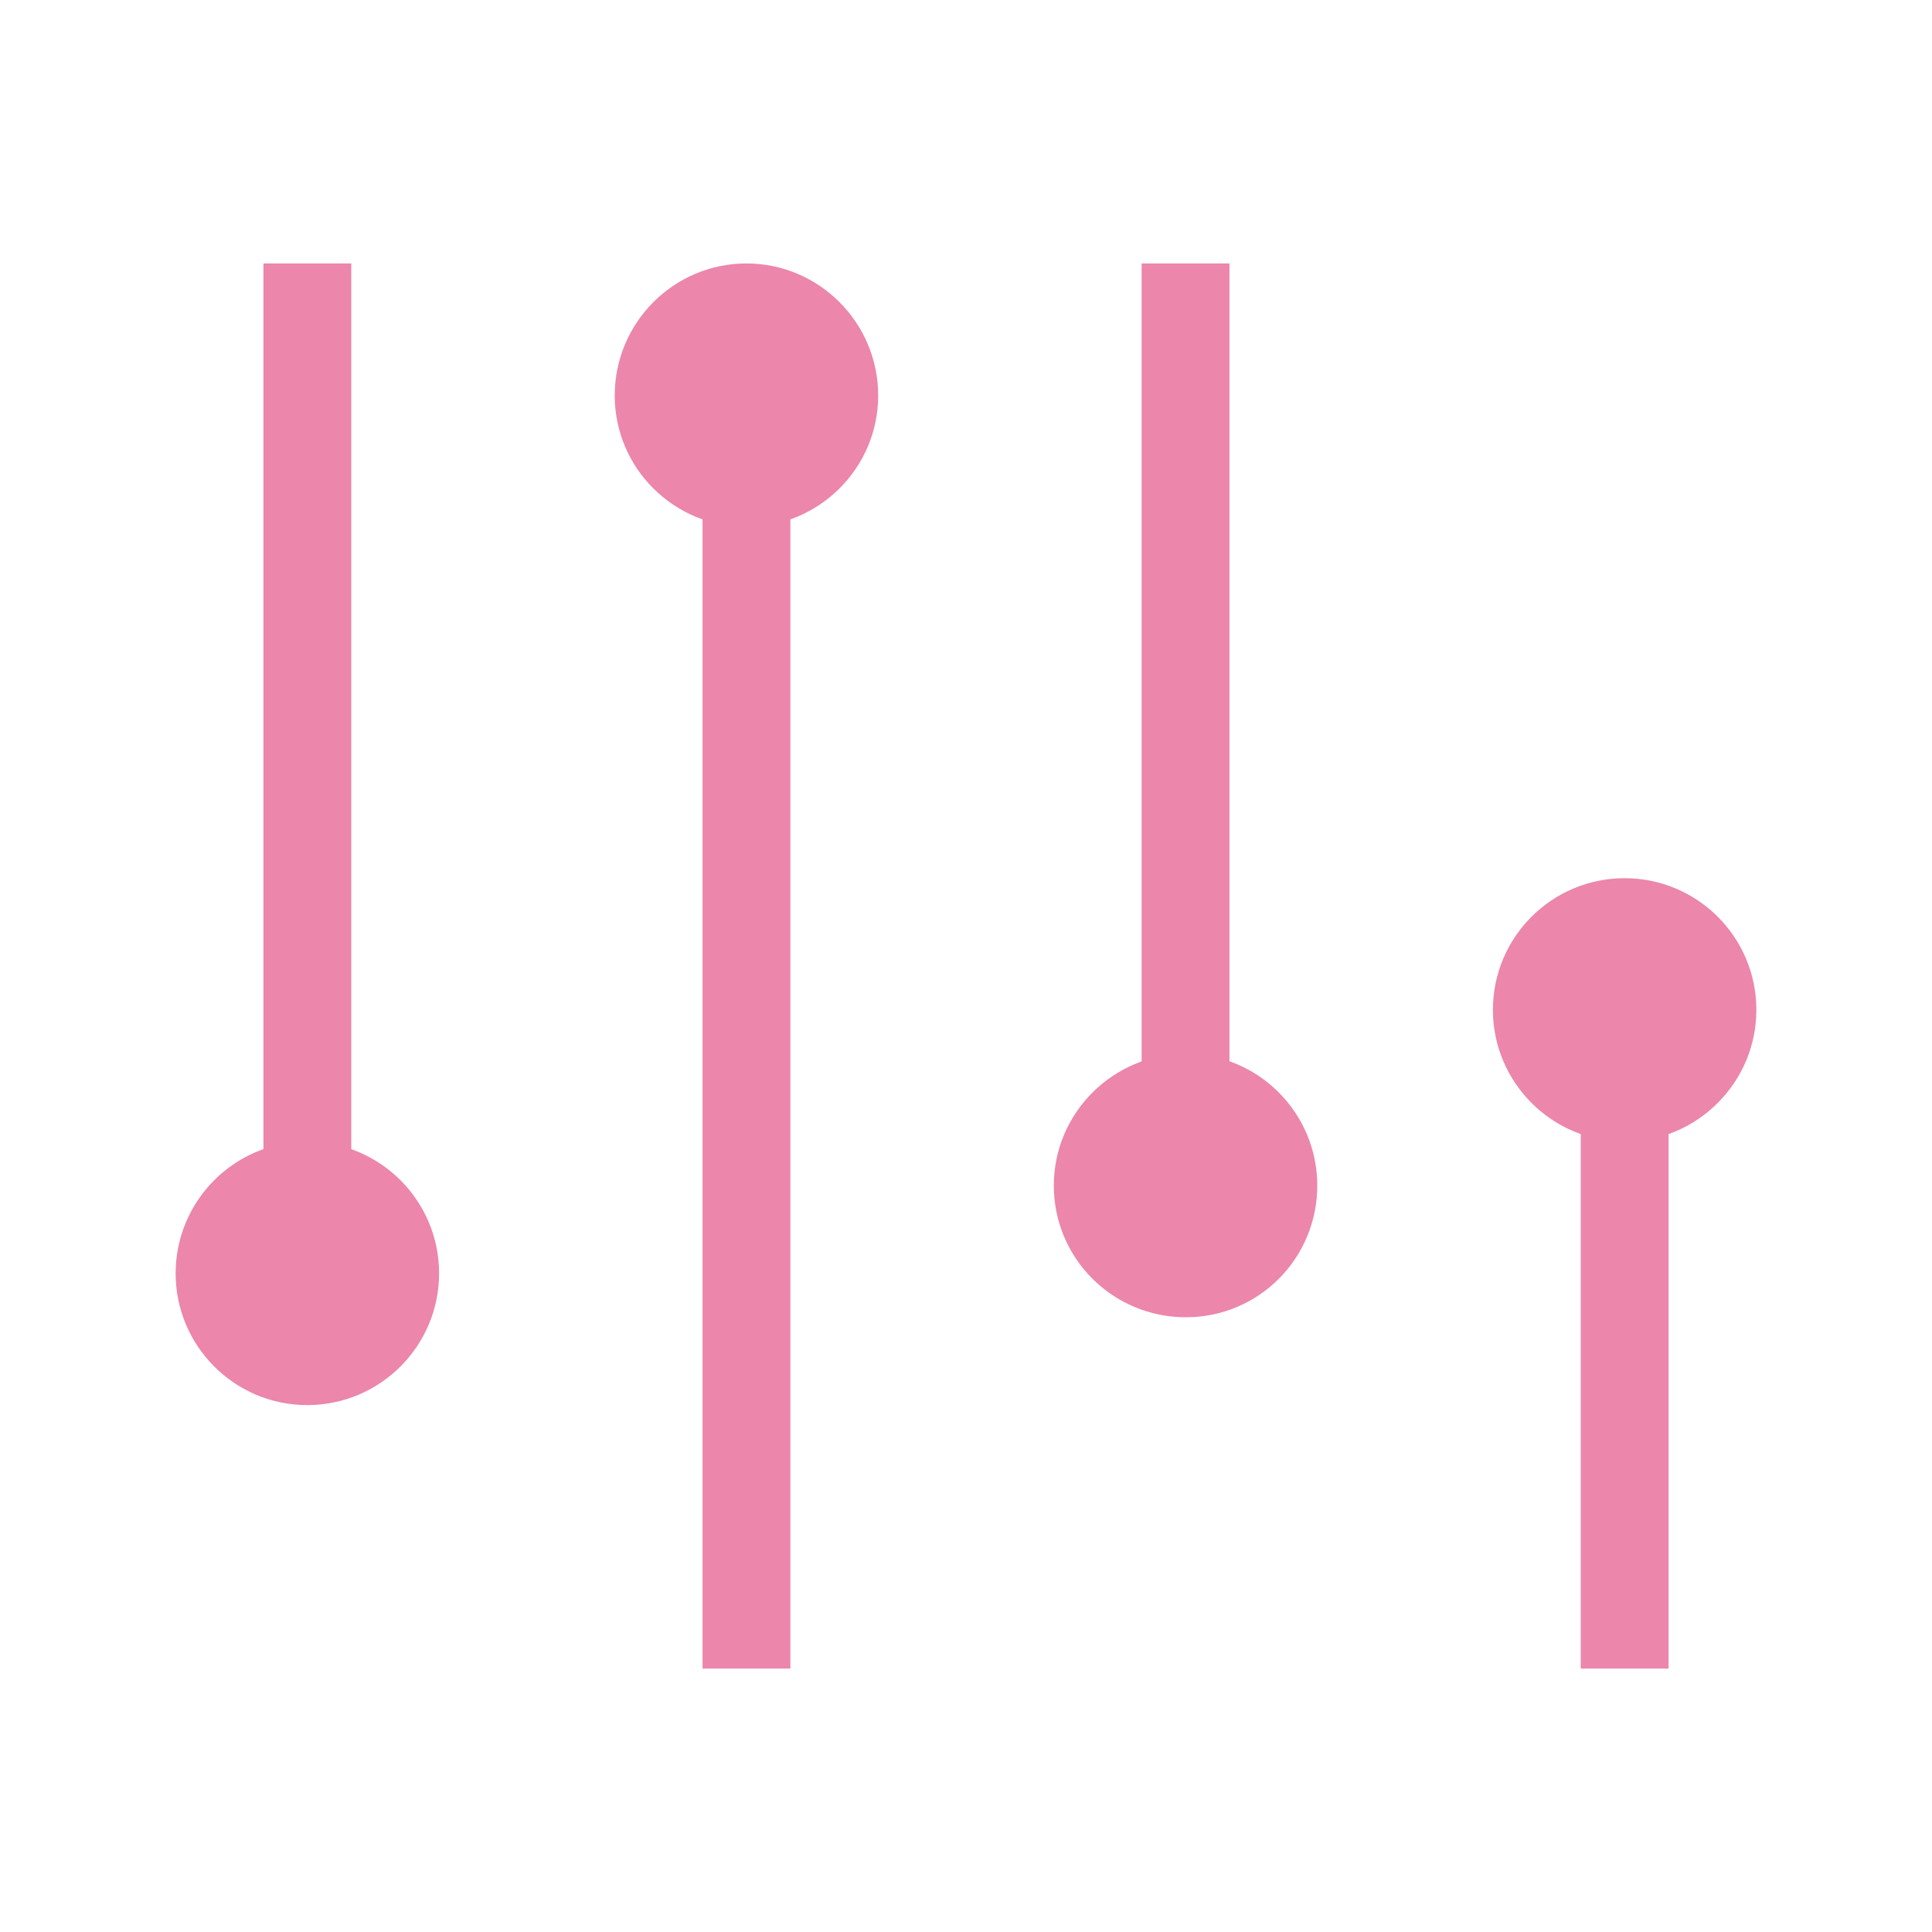 <svg xmlns="http://www.w3.org/2000/svg" viewBox="0 0 22 22">
 <path d="m 3 3 0 11 1 0 0 -11" style="fill:#ec86ab"/>
 <path d="m 5 14.5 c 0 0.826 -0.67 1.5 -1.502 1.5 -0.828 0 -1.498 -0.674 -1.498 -1.5 0 -0.826 0.67 -1.5 1.498 -1.5 0.832 0 1.502 0.674 1.502 1.5" style="fill:#ec86ab"/>
 <path d="m 9 19 0 -14.176 -1 0 l 0 14.176" style="fill:#ec86ab"/>
 <path d="m 7 4.504 c 0 -0.831 0.674 -1.504 1.5 -1.504 0.826 0 1.5 0.674 1.5 1.504 0 0.826 -0.674 1.496 -1.5 1.496 -0.826 0 -1.5 -0.669 -1.5 -1.496" style="fill:#ec86ab"/>
 <path d="m 13 3 0 10 1 0 0 -10 z" style="fill:#ec86ab"/>
 <path d="m 15 13.5 c 0 0.831 -0.669 1.5 -1.496 1.5 -0.831 0 -1.504 -0.669 -1.504 -1.5 0 -0.826 0.674 -1.5 1.504 -1.5 0.826 0 1.496 0.674 1.496 1.5" style="fill:#ec86ab"/>
 <path d="m 19 19 0 -7.5 -1 0 0 7.5 z" style="fill:#ec86ab"/>
 <path d="m 17 11.5 c 0 -0.831 0.674 -1.5 1.5 -1.5 0.826 0 1.5 0.669 1.5 1.5 0 0.826 -0.674 1.5 -1.5 1.5 -0.826 0 -1.5 -0.674 -1.5 -1.5" style="fill:#ec86ab"/>
</svg>
